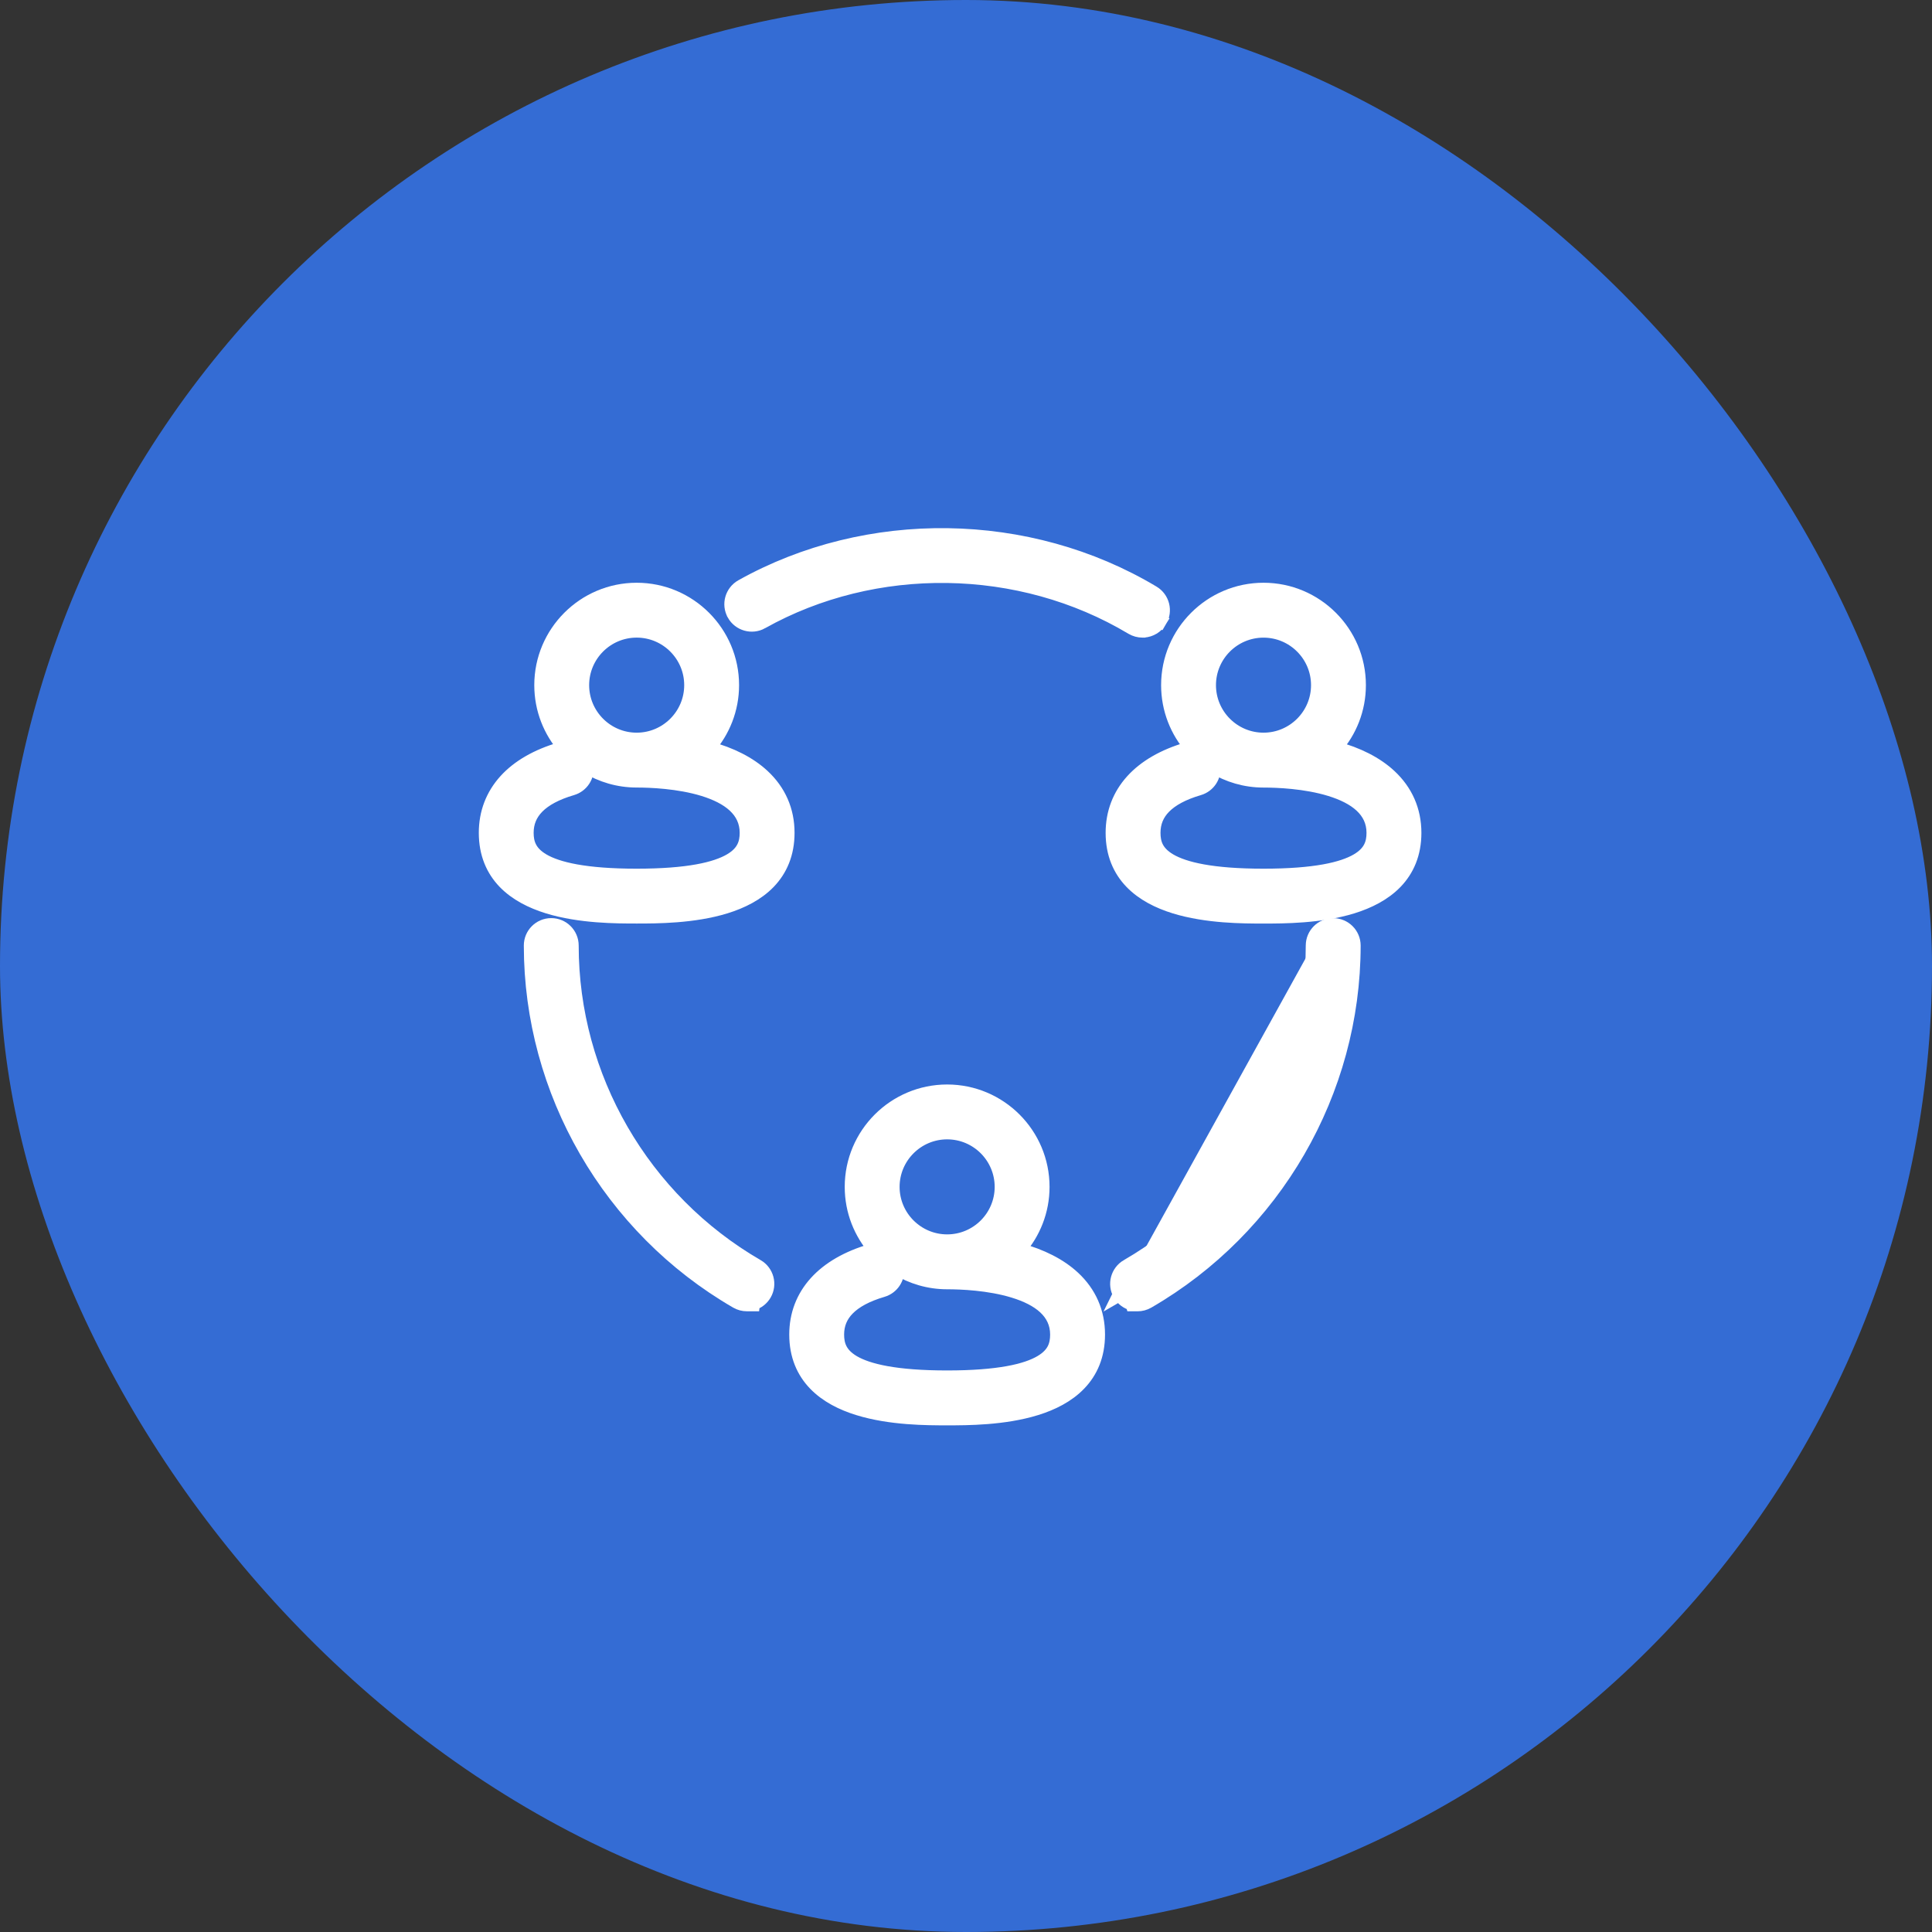 <svg width="70" height="70" viewBox="0 0 70 70" fill="none" xmlns="http://www.w3.org/2000/svg">
<rect x="0" y="0" width="70" height="70" fill="#333333" stroke="none"/>
<rect width="70" height="70" rx="35" fill="#346CD4"/>
<path d="M50.355 28.12C49.865 27.663 49.194 27.324 48.377 27.103C48.912 26.495 49.239 25.698 49.239 24.824C49.239 22.916 47.687 21.364 45.779 21.364C43.871 21.364 42.319 22.916 42.319 24.824C42.319 25.7 42.646 26.501 43.184 27.111C43.13 27.115 43.075 27.124 43.02 27.14C42.173 27.388 41.495 27.775 41.027 28.291C40.556 28.811 40.309 29.451 40.309 30.175C40.309 30.935 40.57 31.52 40.994 31.96C41.412 32.393 41.974 32.671 42.56 32.853C43.723 33.212 45.058 33.212 45.77 33.212H45.779H45.789C46.501 33.212 47.836 33.212 48.999 32.853C49.585 32.671 50.147 32.393 50.565 31.96C50.989 31.52 51.25 30.935 51.25 30.175V30.174C51.249 29.358 50.936 28.662 50.355 28.12ZM43.438 28.569L43.438 28.569C43.791 28.466 44.009 28.125 43.969 27.772C44.496 28.097 45.116 28.285 45.779 28.285C46.269 28.285 47.296 28.323 48.194 28.599C49.107 28.88 49.761 29.36 49.761 30.175C49.761 30.361 49.734 30.536 49.653 30.698C49.574 30.857 49.433 31.022 49.175 31.173C48.646 31.483 47.645 31.724 45.779 31.724C43.913 31.724 42.912 31.483 42.383 31.173C42.125 31.022 41.984 30.857 41.904 30.698C41.824 30.536 41.797 30.361 41.797 30.175C41.797 29.805 41.924 29.494 42.182 29.233C42.446 28.966 42.857 28.739 43.438 28.569ZM43.807 24.824C43.807 23.737 44.691 22.853 45.779 22.853C46.866 22.853 47.751 23.737 47.751 24.824C47.751 25.912 46.866 26.796 45.779 26.796C44.692 26.796 43.807 25.912 43.807 24.824Z" fill="white" stroke="white" stroke-width="0.5"/>
<path d="M31.561 45.319L31.561 45.319L31.558 45.32C30.711 45.568 30.033 45.956 29.565 46.472C29.094 46.992 28.846 47.63 28.846 48.353C28.846 49.114 29.108 49.7 29.531 50.139C29.949 50.573 30.511 50.852 31.098 51.033C32.261 51.393 33.596 51.393 34.308 51.393H34.318H34.328C35.039 51.393 36.374 51.393 37.537 51.033C38.123 50.852 38.685 50.573 39.102 50.139C39.526 49.7 39.787 49.114 39.787 48.353V48.353C39.787 47.537 39.474 46.84 38.893 46.298C38.403 45.842 37.732 45.502 36.915 45.281C37.45 44.673 37.777 43.876 37.777 43.003C37.777 41.094 36.225 39.543 34.317 39.543C32.409 39.543 30.856 41.094 30.856 43.003C30.856 43.88 31.184 44.681 31.724 45.292C31.67 45.295 31.615 45.304 31.561 45.319ZM30.72 47.413C30.984 47.145 31.396 46.918 31.977 46.747L31.977 46.747C32.329 46.644 32.547 46.303 32.507 45.951C33.034 46.275 33.654 46.463 34.317 46.463C34.807 46.463 35.834 46.501 36.731 46.777C37.645 47.058 38.298 47.538 38.298 48.353C38.298 48.54 38.271 48.715 38.191 48.877C38.111 49.036 37.97 49.201 37.712 49.352C37.183 49.663 36.182 49.904 34.317 49.904C32.451 49.904 31.449 49.663 30.92 49.353C30.662 49.201 30.521 49.036 30.442 48.877C30.361 48.715 30.334 48.54 30.334 48.353C30.334 47.984 30.462 47.674 30.72 47.413ZM32.344 43.003C32.344 41.916 33.23 41.031 34.317 41.031C35.405 41.031 36.289 41.916 36.289 43.003C36.289 44.09 35.405 44.974 34.317 44.974C33.23 44.974 32.344 44.089 32.344 43.003Z" fill="white" stroke="white" stroke-width="0.5"/>
<path d="M27.644 28.119C27.155 27.663 26.483 27.323 25.666 27.103C26.201 26.494 26.528 25.697 26.528 24.824C26.528 22.916 24.976 21.364 23.068 21.364C21.16 21.364 19.608 22.916 19.608 24.824C19.608 25.699 19.935 26.5 20.473 27.11C20.419 27.114 20.364 27.123 20.31 27.139C19.462 27.387 18.784 27.774 18.316 28.29C17.845 28.811 17.598 29.45 17.598 30.174C17.598 30.934 17.859 31.519 18.282 31.959C18.7 32.392 19.262 32.67 19.848 32.852C21.011 33.211 22.347 33.211 23.058 33.211H23.068H23.078C23.79 33.211 25.125 33.211 26.288 32.852C26.874 32.67 27.436 32.392 27.854 31.959C28.277 31.519 28.538 30.934 28.538 30.174V30.174C28.538 29.358 28.225 28.661 27.644 28.119ZM23.068 31.724H23.068C21.202 31.724 20.2 31.483 19.671 31.173C19.413 31.021 19.272 30.857 19.193 30.697C19.112 30.536 19.085 30.36 19.085 30.174C19.085 29.804 19.213 29.494 19.471 29.232C19.735 28.965 20.146 28.738 20.727 28.568L20.727 28.568C21.079 28.465 21.297 28.124 21.258 27.772C21.785 28.096 22.405 28.284 23.068 28.284C23.558 28.284 24.585 28.323 25.483 28.598C26.396 28.879 27.05 29.359 27.05 30.174C27.05 30.36 27.023 30.536 26.942 30.697C26.863 30.857 26.722 31.021 26.464 31.172C25.935 31.482 24.933 31.724 23.068 31.724ZM21.096 24.824C21.096 23.737 21.98 22.852 23.068 22.852C24.155 22.852 25.04 23.737 25.04 24.824C25.04 25.911 24.155 26.796 23.068 26.796C21.981 26.796 21.096 25.911 21.096 24.824Z" fill="white" stroke="white" stroke-width="0.5"/>
<path d="M27.06 47.26H27.281L27.285 47.225C27.456 47.171 27.608 47.055 27.705 46.888C27.911 46.532 27.788 46.078 27.434 45.872L27.433 45.872C23.29 43.474 20.717 39.023 20.717 34.259C20.717 33.848 20.384 33.515 19.973 33.515C19.562 33.515 19.229 33.847 19.229 34.259C19.229 39.555 22.087 44.497 26.688 47.16C26.805 47.228 26.933 47.26 27.06 47.26Z" fill="white" stroke="white" stroke-width="0.5"/>
<path d="M40.573 46.889C40.573 46.889 40.573 46.889 40.573 46.889L40.789 46.764C40.652 46.528 40.733 46.226 40.969 46.089L40.573 46.889ZM40.573 46.889C40.366 46.533 40.489 46.079 40.843 45.873L40.844 45.873C44.986 43.475 47.559 39.024 47.56 34.26M40.573 46.889C40.676 47.067 40.84 47.186 41.024 47.235L41.032 47.261H41.217C41.344 47.261 41.472 47.228 41.589 47.161L41.589 47.161C46.189 44.499 49.047 39.555 49.049 34.26V34.26C49.049 33.849 48.715 33.516 48.304 33.516C47.894 33.516 47.56 33.848 47.56 34.26M47.56 34.26L47.81 34.26L47.56 34.26Z" fill="white" stroke="white" stroke-width="0.5"/>
<path d="M41.818 22.362L42.032 22.49C42.244 22.138 42.128 21.68 41.776 21.469L41.776 21.469C37.262 18.767 31.427 18.695 26.875 21.242L26.875 21.242C26.516 21.444 26.388 21.896 26.589 22.255L26.589 22.256C26.79 22.613 27.242 22.742 27.602 22.542L27.602 22.541C31.694 20.25 36.95 20.314 41.012 22.747L41.012 22.747L41.014 22.748C41.132 22.817 41.263 22.852 41.394 22.852H41.442L41.447 22.85C41.68 22.833 41.903 22.707 42.032 22.49L41.818 22.362ZM41.818 22.362C41.958 22.128 41.882 21.824 41.648 21.684L41.394 22.602C41.561 22.602 41.725 22.517 41.818 22.362Z" fill="white" stroke="white" stroke-width="0.5"/>
</svg>
